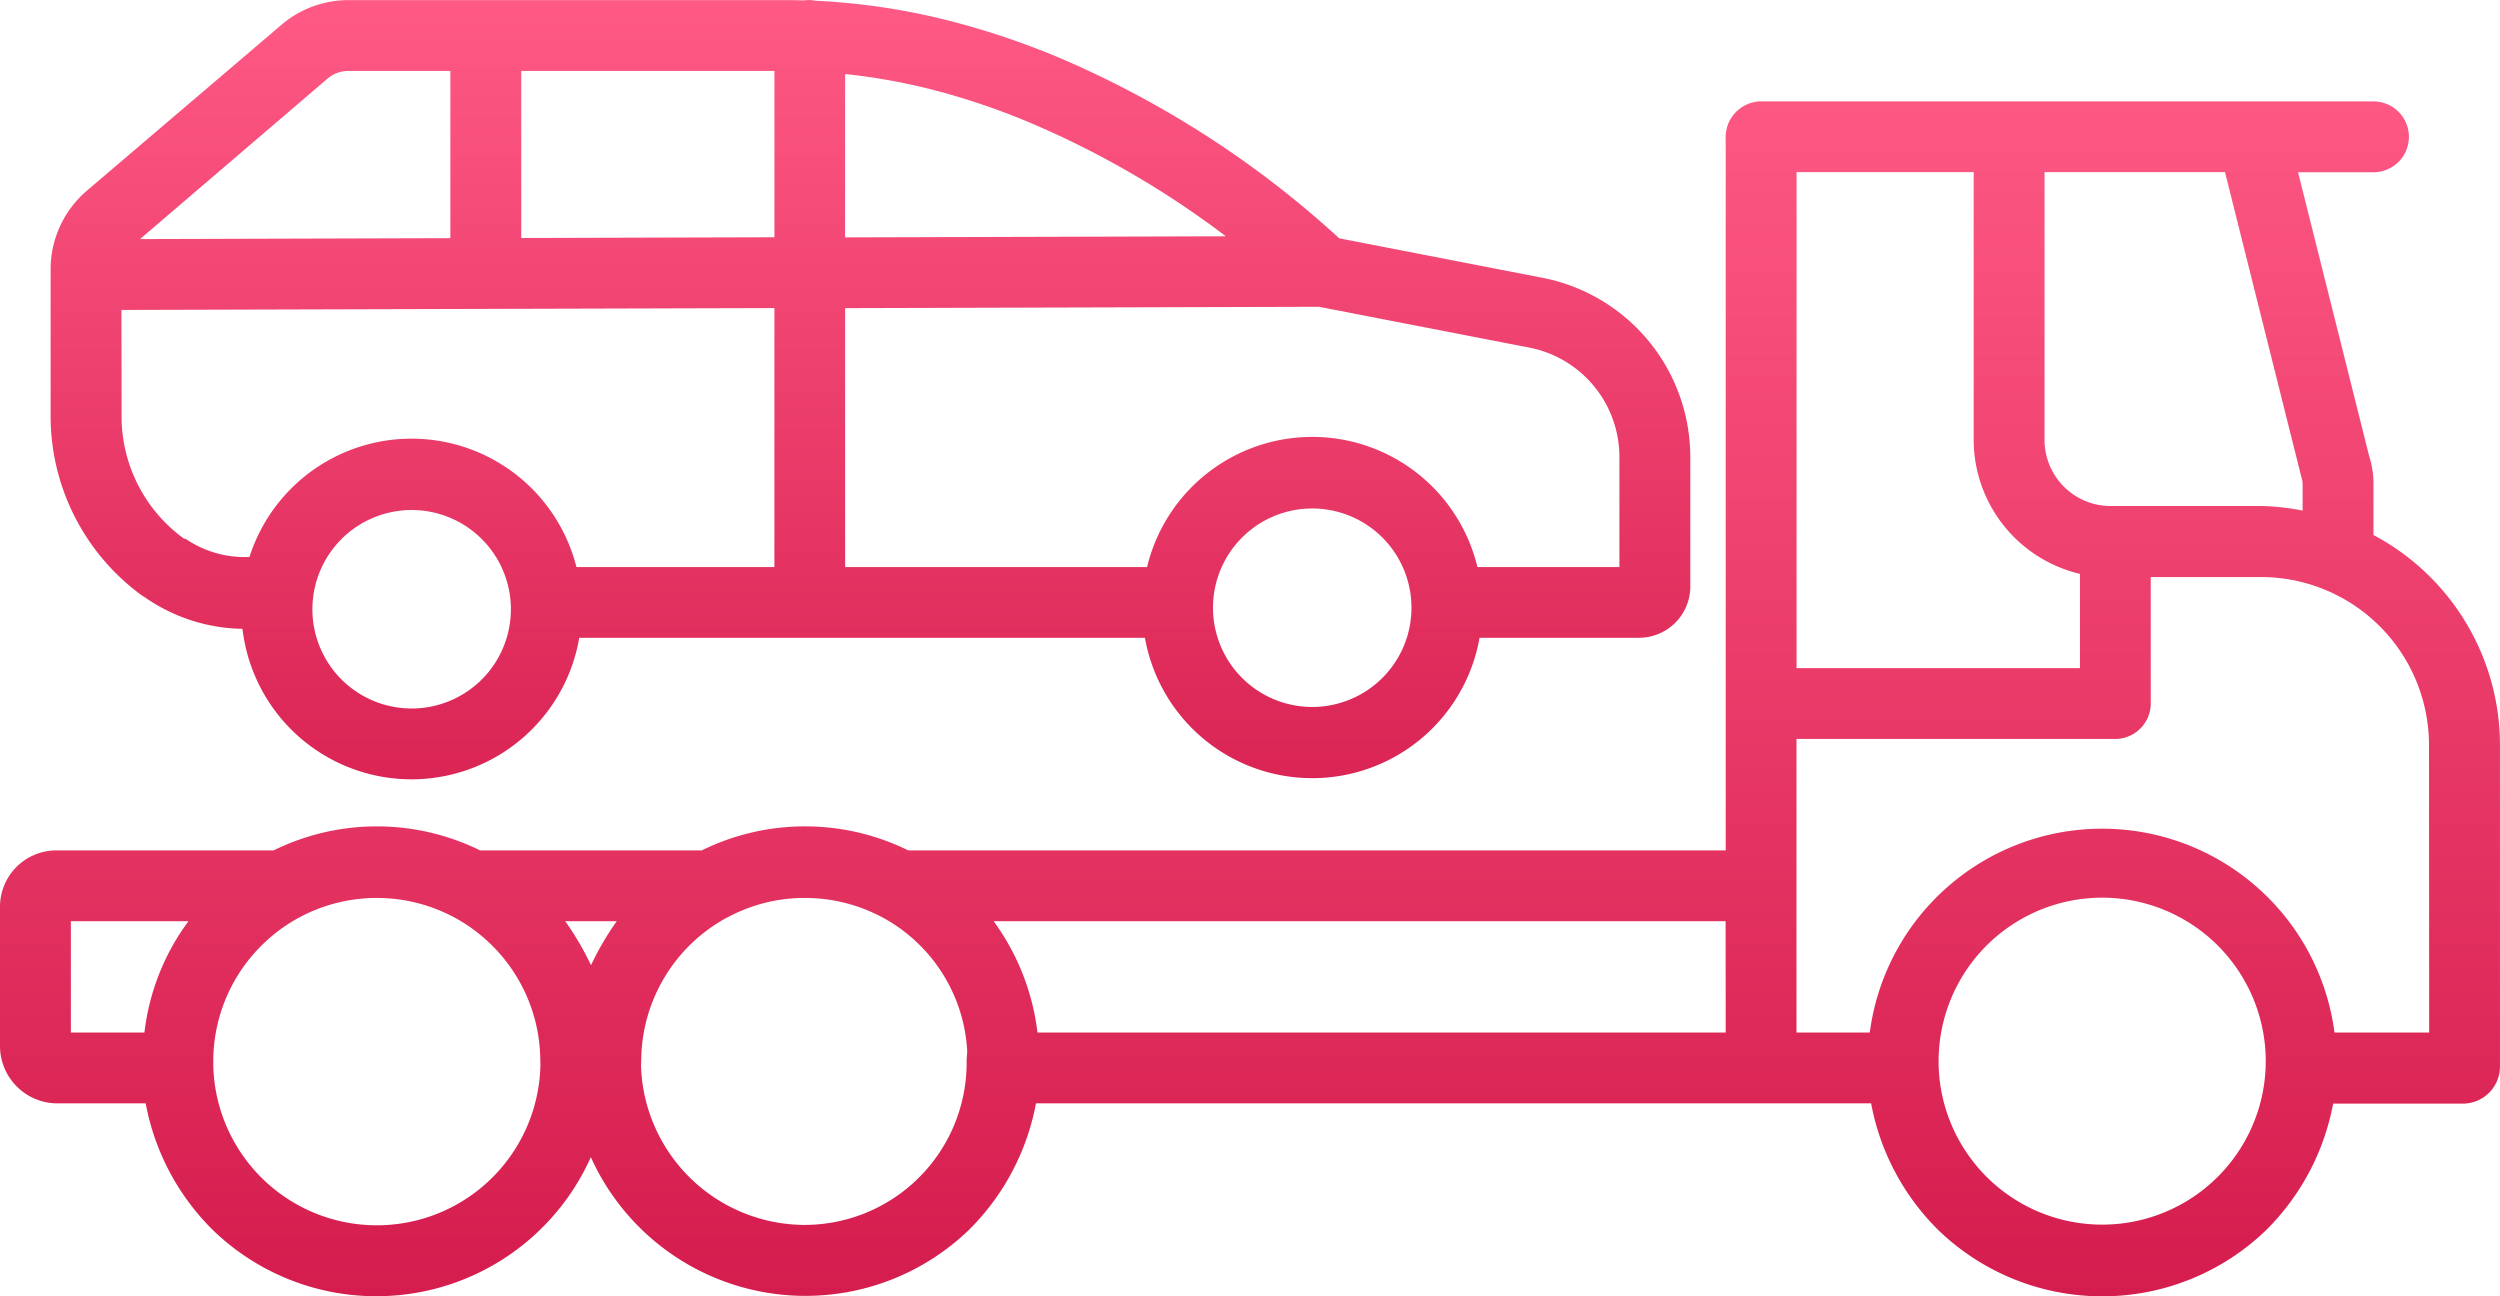 <svg height="38.912" viewBox="0 0 75.046 38.912" width="75.046" xmlns="http://www.w3.org/2000/svg" xmlns:xlink="http://www.w3.org/1999/xlink"><linearGradient id="a" gradientUnits="objectBoundingBox" x1=".5" x2=".5" y2="1"><stop offset="0" stop-color="#ff5985"/><stop offset="1" stop-color="#c00033"/></linearGradient><g fill="url(#a)"><path d="m80.248 161.018v-1.532a2.787 2.787 0 0 0 -.135-.857l-2.129-8.5h2.264a1.063 1.063 0 1 0 0-2.127h-18.44a1.076 1.076 0 0 0 -1.005 1.132v21.352h-24.538a7.016 7.016 0 0 0 -6.2 0h-6.653a7.019 7.019 0 0 0 -6.2 0h-6.539a1.692 1.692 0 0 0 -1.673 1.689v4.175a1.725 1.725 0 0 0 1.673 1.729h2.7a7.2 7.2 0 0 0 2.014 3.8 7.053 7.053 0 0 0 11.349-2.185 7.067 7.067 0 0 0 11.348 2.185 7.2 7.2 0 0 0 2.014-3.8h25.07a7.2 7.2 0 0 0 2.013 3.8 7.082 7.082 0 0 0 9.843.007 7.213 7.213 0 0 0 2.013-3.8h3.943a1.115 1.115 0 0 0 1.065-1.121v-9.634a7.147 7.147 0 0 0 -3.797-6.313zm-66.912 14.934h-2.209v-3.342h3.531a6.954 6.954 0 0 0 -1.322 3.342zm11.886.98a4.911 4.911 0 0 1 -9.82-.009c0-.035 0-.07 0-.1a4.9 4.9 0 0 1 1.31-3.339l.02-.02.021-.022a4.865 4.865 0 0 1 1.217-.936 4.919 4.919 0 0 1 4.683 0 4.862 4.862 0 0 1 1.215.934l.021.022.02.02a4.9 4.9 0 0 1 1.31 3.339c.003.032.004.067.002.112zm1.519-3a8.654 8.654 0 0 0 -.775-1.322h1.548a8.776 8.776 0 0 0 -.773 1.322zm11.275 2.886v.126a4.869 4.869 0 0 1 -4.88 4.784 4.93 4.93 0 0 1 -4.895-4.809c0-.034.007-.068.007-.1a4.913 4.913 0 0 1 2.569-4.314h.007a4.852 4.852 0 0 1 2.341-.592 4.917 4.917 0 0 1 2.341.593 4.857 4.857 0 0 1 2.525 3.951c.01.11-.015.229-.015.361zm22.787-.866h-20.66a7.085 7.085 0 0 0 -1.316-3.342h21.973zm9.571-25.826h5.417l2.271 9.067c.009.035.019.086.032.12a.561.561 0 0 1 .027.172v.8a7.162 7.162 0 0 0 -1.217-.137h-4.516a1.985 1.985 0 0 1 -2.014-1.944zm-7.444 0h5.317v8.083a4.143 4.143 0 0 0 3.19 3.976v2.829h-8.507zm14.083 26.807a4.911 4.911 0 0 1 -9.819-.006c0-.036 0-.073 0-.109a4.91 4.91 0 0 1 9.807-.36c.009.116.013.237.013.36-.002.037-.002.076-.002.116zm4.907-.981h-2.842a7.035 7.035 0 0 0 -13.95 0h-2.2v-4.365c0-.007 0-.014 0-.021s0-.014 0-.02v-4.406h9.515a1.072 1.072 0 0 0 1.119-1.014v-3.846h3.338a5.047 5.047 0 0 1 5.015 5.044z" transform="translate(-9 -144.958)"/><path d="m21.767 145.873.027.01a5.256 5.256 0 0 0 2.966.971 5.108 5.108 0 0 0 10.109.269h16.981a5.1 5.1 0 0 0 10.045 0h4.774a1.542 1.542 0 0 0 1.552-1.493v-3.96a5.486 5.486 0 0 0 -4.438-5.353l-6.1-1.185a29.647 29.647 0 0 0 -8.427-5.43 23.689 23.689 0 0 0 -3.1-1.054 20.052 20.052 0 0 0 -4.2-.648 1.08 1.08 0 0 0 -.209-.021 1.1 1.1 0 0 0 -.127.01c-.161 0-.323-.007-.483-.007h-13.2a3.085 3.085 0 0 0 -2.007.741l-5.83 4.97a3.105 3.105 0 0 0 -1.1 2.341v4.473a6.665 6.665 0 0 0 2.767 5.365zm35.105 3.327a2.979 2.979 0 1 1 2.979-2.979 2.979 2.979 0 0 1 -2.979 2.979zm-14.022-19a18.388 18.388 0 0 1 2.78.512 21.251 21.251 0 0 1 2.794.959 27.549 27.549 0 0 1 5.856 3.4l-11.431.033zm0 7.028 14.223-.041 6.313 1.225a3.347 3.347 0 0 1 2.707 3.265v3.323h-4.262a5.1 5.1 0 0 0 -9.917 0h-9.063zm-13.012 12.018a2.979 2.979 0 1 1 2.979-2.979 2.979 2.979 0 0 1 -2.979 2.979zm3.29-19.138h7.6v4.992l-7.6.022zm-5.814.229a.957.957 0 0 1 .623-.229h3.063v5.019l-9.316.028zm-6.187 6.945 19.6-.056v7.774h-5.942a5.107 5.107 0 0 0 -9.816-.3h-.069a3.162 3.162 0 0 1 -1.86-.556l-.024.012a4.531 4.531 0 0 1 -1.885-3.64z" transform="translate(-17.481 -127.978)"/></g></svg>